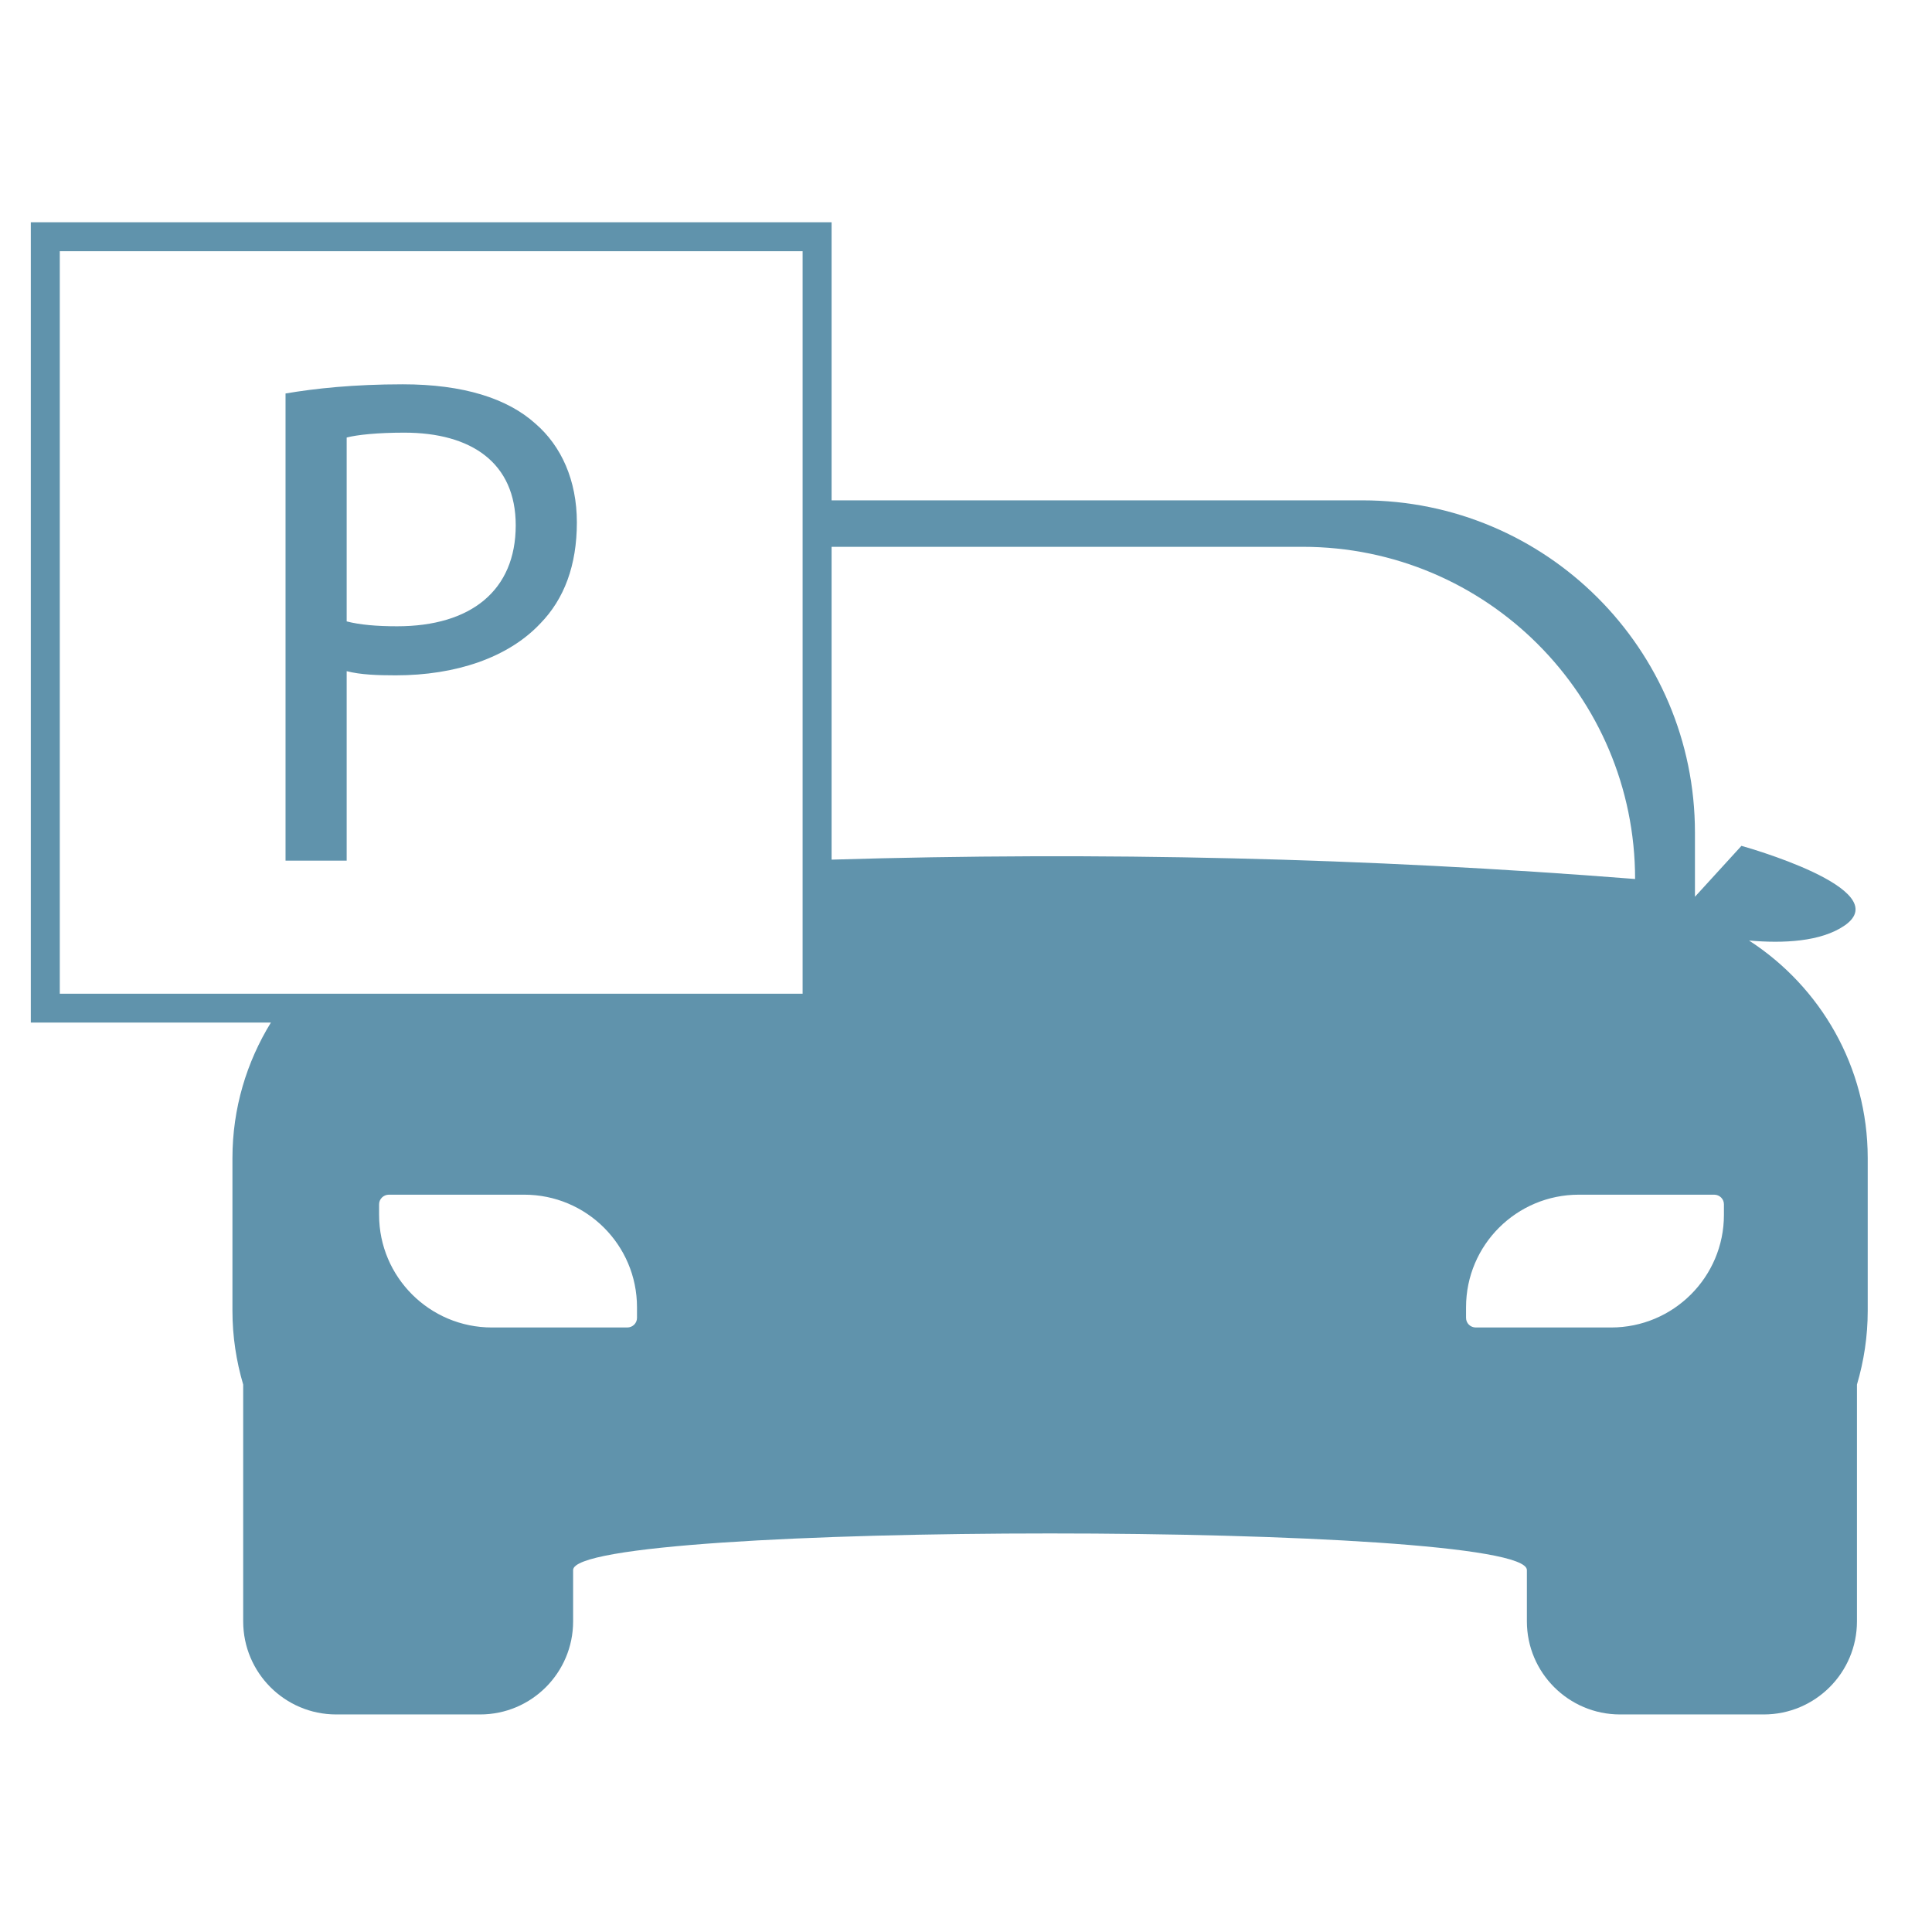 <?xml version="1.0" encoding="UTF-8"?>
<svg xmlns="http://www.w3.org/2000/svg" xmlns:xlink="http://www.w3.org/1999/xlink" width="375pt" height="375pt" viewBox="0 0 375 375" version="1.2">
<defs>
<clipPath id="clip1">
  <path d="M 5.98 43 L 363 43 L 363 333 L 5.98 333 Z M 5.98 43 "/>
</clipPath>
</defs>
<g id="surface1">
<g clip-path="url(#clip1)" clip-rule="nonzero">
<path style=" stroke:none;fill-rule:nonzero;fill:rgb(37.65%,57.649%,67.45%);fill-opacity:1;" d="M 334.613 235.812 C 334.613 247.867 324.809 257.664 312.719 257.664 L 286.453 257.664 C 285.395 257.664 284.559 256.828 284.559 255.801 L 284.559 253.738 C 284.559 241.656 294.363 231.887 306.453 231.887 L 332.719 231.887 C 333.777 231.887 334.613 232.723 334.613 233.75 Z M 161.41 166.855 L 161.41 106.137 L 252.859 106.137 C 288.484 106.137 317.371 135.004 317.371 170.613 C 265.172 166.492 213.191 165.293 161.41 166.855 Z M 123.641 255.801 C 123.641 256.828 122.805 257.664 121.746 257.664 L 95.477 257.664 C 83.387 257.664 73.582 247.867 73.582 235.812 L 73.582 233.75 C 73.582 232.723 74.445 231.887 75.477 231.887 L 101.746 231.887 C 113.836 231.887 123.641 241.656 123.641 253.738 Z M 11.605 48.762 L 155.785 48.762 L 155.785 192.883 L 11.605 192.883 Z M 339.488 182.555 C 346.145 183.141 353.414 182.805 358.012 179.66 C 368.348 172.562 338.012 164.18 338.012 164.18 L 328.988 174.062 L 328.988 161.594 C 328.988 125.984 300.102 97.117 264.445 97.117 L 161.41 97.117 L 161.41 43.137 L 5.98 43.137 L 5.98 198.48 L 52.582 198.48 C 47.875 206.133 45.117 215.125 45.117 224.785 L 45.117 254.434 C 45.117 259.418 45.867 264.207 47.203 268.746 L 47.203 314.707 C 47.203 324.672 55.281 332.773 65.254 332.773 L 93.195 332.773 C 103.164 332.773 111.242 324.672 111.242 314.707 L 111.242 304.742 C 111.242 295.273 296.367 295.273 296.367 304.742 L 296.367 314.707 C 296.367 324.672 304.473 332.773 314.445 332.773 L 342.355 332.773 C 352.328 332.773 360.434 324.672 360.434 314.707 L 360.434 268.746 C 361.773 264.207 362.523 259.418 362.523 254.434 L 362.523 224.785 C 362.523 207.055 353.332 191.52 339.488 182.555 "/>
</g>
<path style=" stroke:none;fill-rule:nonzero;fill:rgb(37.65%,57.649%,67.45%);fill-opacity:1;" d="M 77.094 121.559 C 73.137 121.559 69.879 121.281 67.289 120.613 L 67.289 84.922 C 69.32 84.395 73.277 83.977 78.457 83.977 C 91.523 83.977 100.102 89.852 100.102 101.961 C 100.102 114.629 91.383 121.559 77.094 121.559 Z M 78.18 74.594 C 68.625 74.594 61.16 75.402 55.422 76.375 L 55.422 167.047 L 67.289 167.047 L 67.289 130.273 C 69.992 130.969 73.277 131.082 76.816 131.082 C 88.402 131.082 98.598 127.684 104.863 121.031 C 109.516 116.27 111.969 109.727 111.969 101.402 C 111.969 93.246 108.961 86.566 103.918 82.223 C 98.484 77.324 89.906 74.594 78.18 74.594 "/>
</g>
</svg>
